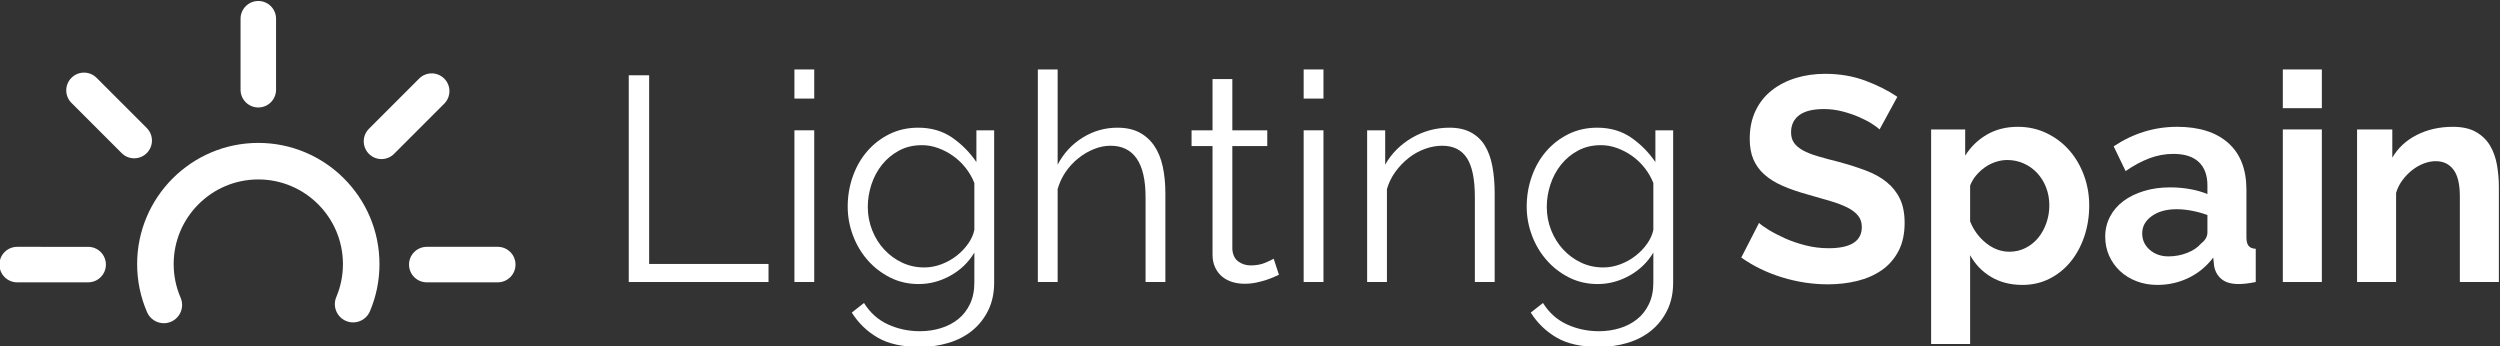 <?xml version="1.0" encoding="UTF-8" standalone="no"?>
<svg
  xmlns:dc="http://purl.org/dc/elements/1.1/"
  xmlns:cc="http://creativecommons.org/ns#"
  xmlns:rdf="http://www.w3.org/1999/02/22-rdf-syntax-ns#"
  xmlns:svg="http://www.w3.org/2000/svg"
  xmlns="http://www.w3.org/2000/svg"
  viewBox="0 0 255.314 35.338"
  height="35.338"
  width="255.314"
  xml:space="preserve"
  id="svg211"
  version="1.1"><rect x="0" y="0" width="255.314" height="35.338" fill="#333333" stroke="none"/><defs
     id="defs215"><clipPath
       id="clipPath227"
       clipPathUnits="userSpaceOnUse"><path
         id="path225"
         d="M 0,612.288 H 858.898 V 0 H 0 Z" /></clipPath></defs><g
     transform="matrix(1.333,0,0,-1.333,-240.486,425.754)"
     id="g219"><g
       transform="matrix(0.386,0,0,0.386,110.745,179.79)"
       id="g221"><g
         clip-path="url(#clipPath227)"
         id="g223"><g
           transform="translate(235.269,343.863)"
           id="g229"><path
             id="path231"
             style="fill:#fff;fill-opacity:1;fill-rule:nonzero;stroke:none"
             d="m 0,0 c 0,-1.945 -1.577,-3.522 -3.522,-3.522 -1.946,0 -3.523,1.577 -3.523,3.522 v 14.089 c 0,1.946 1.577,3.523 3.523,3.523 1.945,0 3.522,-1.577 3.522,-3.523 z" /></g><g
           transform="translate(209.607,336.265)"
           id="g233"><path
             id="path235"
             style="fill:#fff;fill-opacity:1;fill-rule:nonzero;stroke:none"
             d="m 0,0 c 1.376,-1.376 1.376,-3.606 0,-4.981 -1.376,-1.376 -3.606,-1.376 -4.981,0 l -9.963,9.962 c -1.376,1.376 -1.376,3.606 0,4.982 1.375,1.375 3.606,1.375 4.981,0 z" /></g><g
           transform="translate(197.976,312.68)"
           id="g237"><path
             id="path239"
             style="fill:#fff;fill-opacity:1;fill-rule:nonzero;stroke:none"
             d="M 0,0 C 1.945,0 3.522,-1.577 3.522,-3.522 3.522,-5.468 1.945,-7.045 0,-7.045 h -14.089 c -1.946,0 -3.523,1.577 -3.523,3.523 0,1.945 1.577,3.522 3.523,3.522 z" /></g><g
           transform="translate(265.184,305.635)"
           id="g241"><path
             id="path243"
             style="fill:#fff;fill-opacity:1;fill-rule:nonzero;stroke:none"
             d="m 0,0 c -1.945,0 -3.522,1.577 -3.522,3.522 0,1.946 1.577,3.523 3.522,3.523 h 14.089 c 1.946,0 3.523,-1.577 3.523,-3.523 C 17.612,1.577 16.035,0 14.089,0 Z" /></g><g
           transform="translate(258.688,331.131)"
           id="g245"><path
             id="path247"
             style="fill:#fff;fill-opacity:1;fill-rule:nonzero;stroke:none"
             d="m 0,0 c -1.376,-1.376 -3.606,-1.376 -4.981,0 -1.376,1.376 -1.376,3.606 0,4.981 l 9.962,9.963 c 1.376,1.376 3.606,1.376 4.982,0 1.375,-1.375 1.375,-3.606 0,-4.981 z" /></g><g
           transform="translate(212.999,297.521)"
           id="g249"><path
             id="path251"
             style="fill:#fff;fill-opacity:1;fill-rule:nonzero;stroke:none"
             d="m 0,0 c -1.402,0 -2.736,0.817 -3.329,2.186 -1.308,3.021 -1.972,6.235 -1.972,9.551 0,13.261 10.788,24.049 24.049,24.049 13.261,0 24.049,-10.788 24.049,-24.049 0,-3.245 -0.636,-6.395 -1.891,-9.362 -0.78,-1.845 -2.908,-2.706 -4.751,-1.927 -1.844,0.78 -2.707,2.907 -1.927,4.751 0.875,2.069 1.318,4.268 1.318,6.538 0,9.263 -7.535,16.798 -16.798,16.798 C 9.485,28.535 1.95,21 1.95,11.737 1.95,9.418 2.412,7.174 3.325,5.067 4.121,3.23 3.276,1.095 1.439,0.3 0.97,0.096 0.481,0 0,0" /></g><g
           transform="translate(305.275,305.699)"
           id="g253"><path
             id="path255"
             style="fill:#fff;fill-opacity:1;fill-rule:nonzero;stroke:none"
             d="M 0,0 V 41.031 H 4.045 V 3.583 H 27.738 V 0 Z" /></g><path
           id="path257"
           style="fill:#fff;fill-opacity:1;fill-rule:nonzero;stroke:none"
           d="m 338.156,335.808 h 3.93 V 305.7 h -3.93 z m 0,12.078 h 3.93 v -5.779 h -3.93 z" /><g
           transform="translate(363.93,308.589)"
           id="g259"><path
             id="path261"
             style="fill:#fff;fill-opacity:1;fill-rule:nonzero;stroke:none"
             d="M 0,0 C 1.155,0 2.292,0.211 3.409,0.636 4.526,1.059 5.538,1.627 6.443,2.34 7.349,3.053 8.109,3.852 8.727,4.739 9.342,5.625 9.746,6.53 9.939,7.455 v 9.304 c -0.423,1.078 -1.001,2.08 -1.733,3.005 -0.732,0.924 -1.56,1.714 -2.485,2.369 -0.924,0.655 -1.917,1.175 -2.976,1.561 -1.06,0.385 -2.13,0.577 -3.208,0.577 -1.695,0 -3.207,-0.356 -4.536,-1.068 -1.329,-0.714 -2.456,-1.647 -3.381,-2.803 -0.925,-1.156 -1.628,-2.466 -2.109,-3.93 -0.483,-1.465 -0.722,-2.947 -0.722,-4.45 0,-1.618 0.288,-3.159 0.866,-4.623 0.578,-1.465 1.377,-2.745 2.399,-3.843 1.02,-1.098 2.205,-1.965 3.553,-2.6 C -3.044,0.318 -1.58,0 0,0 m -1.098,-3.294 c -2.081,0 -3.978,0.433 -5.692,1.3 -1.715,0.867 -3.198,2.013 -4.45,3.439 -1.253,1.425 -2.225,3.062 -2.918,4.912 -0.695,1.849 -1.041,3.756 -1.041,5.721 0,2.08 0.337,4.074 1.011,5.981 0.674,1.907 1.627,3.573 2.861,4.999 1.232,1.425 2.706,2.562 4.421,3.41 1.714,0.846 3.612,1.271 5.692,1.271 2.581,0 4.816,-0.646 6.704,-1.936 1.887,-1.291 3.505,-2.918 4.855,-4.883 v 6.299 h 3.524 V -3.005 c 0,-2.08 -0.395,-3.92 -1.184,-5.52 -0.79,-1.598 -1.849,-2.936 -3.179,-4.016 -1.329,-1.078 -2.889,-1.887 -4.681,-2.427 -1.791,-0.539 -3.689,-0.809 -5.692,-0.809 -3.467,0 -6.261,0.616 -8.379,1.849 -2.12,1.234 -3.834,2.889 -5.144,4.97 l 2.427,1.908 c 1.194,-1.927 2.775,-3.343 4.739,-4.248 1.965,-0.905 4.083,-1.359 6.357,-1.359 1.464,0 2.85,0.202 4.161,0.608 1.31,0.404 2.456,1.002 3.438,1.791 0.983,0.79 1.763,1.792 2.341,3.005 0.577,1.213 0.866,2.629 0.866,4.248 V 2.947 C 8.784,1.02 7.204,-0.501 5.201,-1.618 3.197,-2.736 1.098,-3.294 -1.098,-3.294" /></g><g
           transform="translate(411.781,305.699)"
           id="g263"><path
             id="path265"
             style="fill:#fff;fill-opacity:1;fill-rule:nonzero;stroke:none"
             d="m 0,0 h -3.931 v 16.817 c 0,3.429 -0.588,5.99 -1.762,7.686 -1.176,1.695 -2.9,2.543 -5.172,2.543 -1.118,0 -2.226,-0.222 -3.323,-0.665 -1.098,-0.443 -2.129,-1.05 -3.092,-1.82 -0.963,-0.771 -1.802,-1.676 -2.514,-2.716 -0.714,-1.041 -1.242,-2.178 -1.589,-3.41 V 0 h -3.929 v 42.187 h 3.929 V 23.29 c 1.194,2.272 2.851,4.064 4.97,5.374 2.118,1.309 4.411,1.965 6.877,1.965 1.733,0 3.197,-0.318 4.391,-0.954 1.195,-0.635 2.177,-1.522 2.948,-2.658 0.771,-1.137 1.33,-2.505 1.676,-4.103 C -0.174,21.314 0,19.552 0,17.626 Z" /></g><g
           transform="translate(434.319,307.144)"
           id="g267"><path
             id="path269"
             style="fill:#fff;fill-opacity:1;fill-rule:nonzero;stroke:none"
             d="m 0,0 c -0.231,-0.116 -0.569,-0.27 -1.012,-0.462 -0.443,-0.194 -0.953,-0.386 -1.531,-0.579 -0.578,-0.192 -1.233,-0.366 -1.965,-0.52 -0.732,-0.153 -1.503,-0.231 -2.311,-0.231 -0.849,0 -1.658,0.116 -2.428,0.347 -0.771,0.231 -1.444,0.587 -2.023,1.07 -0.578,0.48 -1.04,1.087 -1.386,1.82 -0.347,0.731 -0.521,1.579 -0.521,2.542 v 21.556 h -4.161 v 3.121 h 4.161 v 10.171 h 3.93 V 28.664 h 6.934 V 25.543 H -9.247 V 5.085 c 0.077,-1.117 0.472,-1.936 1.184,-2.456 0.713,-0.52 1.533,-0.78 2.457,-0.78 1.117,0 2.099,0.183 2.947,0.549 0.847,0.366 1.388,0.626 1.618,0.78 z" /></g><path
           id="path271"
           style="fill:#fff;fill-opacity:1;fill-rule:nonzero;stroke:none"
           d="m 439.23,335.808 h 3.93 V 305.7 h -3.93 z m 0,12.078 h 3.93 v -5.779 h -3.93 z" /><g
           transform="translate(477.14,305.699)"
           id="g273"><path
             id="path275"
             style="fill:#fff;fill-opacity:1;fill-rule:nonzero;stroke:none"
             d="m 0,0 h -3.93 v 16.817 c 0,3.583 -0.53,6.183 -1.59,7.802 -1.059,1.618 -2.686,2.427 -4.882,2.427 -1.157,0 -2.312,-0.213 -3.468,-0.636 -1.155,-0.424 -2.225,-1.021 -3.207,-1.791 -0.983,-0.771 -1.86,-1.686 -2.63,-2.745 -0.771,-1.061 -1.329,-2.207 -1.676,-3.439 V 0 h -3.929 v 30.108 h 3.583 V 23.29 c 1.232,2.195 2.995,3.967 5.288,5.316 2.292,1.348 4.786,2.023 7.483,2.023 1.656,0 3.063,-0.309 4.219,-0.925 1.156,-0.617 2.081,-1.483 2.774,-2.6 C -1.271,25.986 -0.771,24.619 -0.463,23 -0.154,21.382 0,19.591 0,17.626 Z" /></g><g
           transform="translate(498.696,308.589)"
           id="g277"><path
             id="path279"
             style="fill:#fff;fill-opacity:1;fill-rule:nonzero;stroke:none"
             d="M 0,0 C 1.155,0 2.291,0.211 3.409,0.636 4.526,1.059 5.537,1.627 6.443,2.34 7.348,3.053 8.109,3.852 8.726,4.739 9.342,5.625 9.746,6.53 9.939,7.455 v 9.304 c -0.424,1.078 -1.001,2.08 -1.733,3.005 -0.732,0.924 -1.56,1.714 -2.485,2.369 -0.925,0.655 -1.917,1.175 -2.976,1.561 -1.06,0.385 -2.13,0.577 -3.208,0.577 -1.695,0 -3.207,-0.356 -4.536,-1.068 -1.329,-0.714 -2.456,-1.647 -3.381,-2.803 -0.925,-1.156 -1.628,-2.466 -2.109,-3.93 -0.483,-1.465 -0.723,-2.947 -0.723,-4.45 0,-1.618 0.289,-3.159 0.867,-4.623 0.578,-1.465 1.377,-2.745 2.399,-3.843 1.02,-1.098 2.205,-1.965 3.553,-2.6 C -3.044,0.318 -1.58,0 0,0 m -1.099,-3.294 c -2.08,0 -3.978,0.433 -5.692,1.3 -1.715,0.867 -3.198,2.013 -4.449,3.439 -1.253,1.425 -2.226,3.062 -2.919,4.912 -0.694,1.849 -1.04,3.756 -1.04,5.721 0,2.08 0.337,4.074 1.011,5.981 0.673,1.907 1.627,3.573 2.861,4.999 1.232,1.425 2.706,2.562 4.421,3.41 1.714,0.846 3.612,1.271 5.692,1.271 2.581,0 4.816,-0.646 6.703,-1.936 1.888,-1.291 3.506,-2.918 4.855,-4.883 v 6.299 h 3.525 V -3.005 c 0,-2.08 -0.395,-3.92 -1.184,-5.52 -0.79,-1.598 -1.85,-2.936 -3.179,-4.016 -1.329,-1.078 -2.89,-1.887 -4.681,-2.427 -1.792,-0.539 -3.689,-0.809 -5.692,-0.809 -3.468,0 -6.261,0.616 -8.38,1.849 -2.119,1.234 -3.834,2.889 -5.143,4.97 l 2.427,1.908 c 1.193,-1.927 2.774,-3.343 4.739,-4.248 1.965,-0.905 4.083,-1.359 6.357,-1.359 1.464,0 2.85,0.202 4.161,0.608 1.309,0.404 2.456,1.002 3.438,1.791 0.983,0.79 1.763,1.792 2.34,3.005 0.578,1.213 0.867,2.629 0.867,4.248 V 2.947 C 8.784,1.02 7.203,-0.501 5.201,-1.618 3.197,-2.736 1.098,-3.294 -1.099,-3.294" /></g><g
           transform="translate(553.537,335.981)"
           id="g281"><path
             id="path283"
             style="fill:#fff;fill-opacity:1;fill-rule:nonzero;stroke:none"
             d="m 0,0 c -0.271,0.27 -0.762,0.636 -1.474,1.098 -0.714,0.463 -1.58,0.915 -2.6,1.359 -1.022,0.442 -2.129,0.817 -3.323,1.126 -1.195,0.308 -2.409,0.462 -3.641,0.462 -2.196,0 -3.834,-0.404 -4.912,-1.213 -1.079,-0.809 -1.618,-1.946 -1.618,-3.41 0,-0.848 0.202,-1.551 0.607,-2.109 0.404,-0.559 0.991,-1.05 1.762,-1.474 0.77,-0.424 1.743,-0.809 2.919,-1.155 1.175,-0.347 2.532,-0.714 4.074,-1.099 2.003,-0.54 3.823,-1.117 5.461,-1.733 1.637,-0.617 3.024,-1.387 4.161,-2.312 1.136,-0.924 2.013,-2.032 2.629,-3.323 0.616,-1.291 0.925,-2.88 0.925,-4.767 0,-2.197 -0.414,-4.075 -1.242,-5.635 -0.83,-1.56 -1.947,-2.823 -3.352,-3.785 -1.407,-0.964 -3.025,-1.667 -4.855,-2.11 -1.83,-0.442 -3.748,-0.664 -5.75,-0.664 -3.083,0 -6.125,0.462 -9.13,1.387 -3.006,0.924 -5.703,2.234 -8.091,3.93 l 3.525,6.877 c 0.347,-0.347 0.973,-0.801 1.878,-1.358 0.904,-0.559 1.974,-1.118 3.207,-1.676 1.233,-0.559 2.601,-1.032 4.104,-1.416 1.502,-0.386 3.043,-0.578 4.623,-0.578 4.391,0 6.588,1.406 6.588,4.219 0,0.885 -0.251,1.637 -0.751,2.254 -0.501,0.615 -1.214,1.155 -2.139,1.618 -0.925,0.462 -2.042,0.885 -3.352,1.271 -1.31,0.384 -2.773,0.809 -4.391,1.271 -1.965,0.539 -3.67,1.127 -5.115,1.763 -1.445,0.636 -2.649,1.387 -3.612,2.254 -0.964,0.866 -1.685,1.868 -2.167,3.005 -0.482,1.136 -0.722,2.494 -0.722,4.074 0,2.08 0.384,3.93 1.156,5.548 0.769,1.618 1.839,2.966 3.207,4.045 1.367,1.078 2.956,1.897 4.767,2.456 1.811,0.558 3.756,0.838 5.837,0.838 2.89,0 5.548,-0.453 7.975,-1.358 2.428,-0.906 4.546,-1.975 6.357,-3.207 z" /></g><g
           transform="translate(579.311,311.71)"
           id="g285"><path
             id="path287"
             style="fill:#fff;fill-opacity:1;fill-rule:nonzero;stroke:none"
             d="m 0,0 c 1.156,0 2.226,0.25 3.208,0.751 0.982,0.5 1.82,1.175 2.514,2.023 0.693,0.847 1.232,1.829 1.618,2.947 0.385,1.117 0.578,2.273 0.578,3.467 0,1.272 -0.213,2.457 -0.636,3.555 -0.425,1.098 -1.011,2.051 -1.762,2.86 -0.751,0.809 -1.638,1.445 -2.659,1.907 -1.021,0.463 -2.13,0.694 -3.323,0.694 -0.732,0 -1.483,-0.126 -2.254,-0.376 C -3.487,17.577 -4.199,17.221 -4.854,16.759 -5.51,16.297 -6.097,15.757 -6.616,15.141 -7.137,14.524 -7.532,13.85 -7.801,13.118 V 6.01 C -7.107,4.276 -6.049,2.841 -4.623,1.705 -3.198,0.568 -1.656,0 0,0 m 2.601,-6.588 c -2.389,0 -4.47,0.53 -6.242,1.589 -1.772,1.059 -3.159,2.494 -4.16,4.306 v -17.626 h -7.744 v 42.59 h 6.762 v -5.2 c 1.116,1.771 2.561,3.168 4.334,4.189 1.771,1.021 3.813,1.532 6.126,1.532 2.041,0 3.929,-0.415 5.663,-1.243 1.733,-0.829 3.226,-1.945 4.478,-3.351 1.252,-1.407 2.235,-3.063 2.948,-4.97 0.713,-1.908 1.069,-3.921 1.069,-6.04 0,-2.195 -0.328,-4.257 -0.982,-6.183 C 14.197,1.078 13.282,-0.598 12.107,-2.023 10.932,-3.449 9.536,-4.565 7.918,-5.375 6.3,-6.184 4.527,-6.588 2.601,-6.588" /></g><g
           transform="translate(610.864,310.785)"
           id="g289"><path
             id="path291"
             style="fill:#fff;fill-opacity:1;fill-rule:nonzero;stroke:none"
             d="M 0,0 C 1.31,0 2.552,0.231 3.728,0.693 4.902,1.156 5.816,1.771 6.473,2.543 7.319,3.197 7.744,3.93 7.744,4.739 V 8.206 C 6.819,8.553 5.816,8.832 4.738,9.044 3.659,9.255 2.619,9.362 1.618,9.362 c -2.004,0 -3.64,-0.453 -4.912,-1.358 -1.271,-0.906 -1.907,-2.051 -1.907,-3.439 0,-1.31 0.5,-2.398 1.503,-3.265 C -2.697,0.434 -1.465,0 0,0 m -2.196,-5.664 c -1.465,0 -2.832,0.242 -4.103,0.723 -1.271,0.482 -2.37,1.156 -3.295,2.023 -0.924,0.867 -1.646,1.878 -2.167,3.034 -0.519,1.155 -0.78,2.427 -0.78,3.814 0,1.424 0.318,2.745 0.954,3.958 0.636,1.214 1.522,2.244 2.658,3.092 1.136,0.847 2.494,1.512 4.075,1.994 1.579,0.481 3.312,0.722 5.201,0.722 1.347,0 2.667,-0.115 3.959,-0.346 1.29,-0.231 2.435,-0.559 3.438,-0.983 v 1.734 c 0,2.003 -0.569,3.544 -1.705,4.623 -1.137,1.078 -2.823,1.618 -5.057,1.618 -1.618,0 -3.198,-0.289 -4.739,-0.867 -1.541,-0.578 -3.12,-1.426 -4.738,-2.542 l -2.369,4.912 c 3.89,2.58 8.09,3.872 12.597,3.872 4.354,0 7.735,-1.07 10.143,-3.208 2.407,-2.138 3.611,-5.23 3.611,-9.275 v -9.42 c 0,-0.809 0.145,-1.387 0.434,-1.733 0.289,-0.347 0.761,-0.54 1.416,-0.579 v -6.587 c -1.311,-0.269 -2.447,-0.405 -3.41,-0.405 -1.464,0 -2.591,0.328 -3.38,0.983 -0.79,0.654 -1.281,1.521 -1.474,2.6 L 8.899,-0.231 C 7.551,-2.003 5.913,-3.352 3.987,-4.276 2.061,-5.201 0,-5.664 -2.196,-5.664" /></g><path
           id="path293"
           style="fill:#fff;fill-opacity:1;fill-rule:nonzero;stroke:none"
           d="m 633.574,335.981 h 7.744 v -30.282 h -7.744 z m 0,11.905 h 7.744 V 340.2 h -7.744 z" /><g
           transform="translate(676.454,305.699)"
           id="g295"><path
             id="path297"
             style="fill:#fff;fill-opacity:1;fill-rule:nonzero;stroke:none"
             d="m 0,0 h -7.744 v 16.99 c 0,2.427 -0.424,4.199 -1.272,5.317 -0.847,1.117 -2.022,1.676 -3.524,1.676 -0.772,0 -1.561,-0.154 -2.37,-0.462 -0.809,-0.309 -1.57,-0.743 -2.282,-1.301 -0.714,-0.559 -1.359,-1.223 -1.937,-1.993 -0.577,-0.771 -1.002,-1.619 -1.27,-2.543 V 0 h -7.745 v 30.282 h 6.993 v -5.606 c 1.117,1.927 2.735,3.429 4.854,4.508 2.118,1.078 4.508,1.618 7.166,1.618 1.888,0 3.429,-0.346 4.623,-1.04 1.195,-0.694 2.118,-1.599 2.775,-2.716 0.654,-1.118 1.106,-2.39 1.357,-3.815 C -0.126,21.806 0,20.361 0,18.897 Z" /></g></g></g></g></svg>
